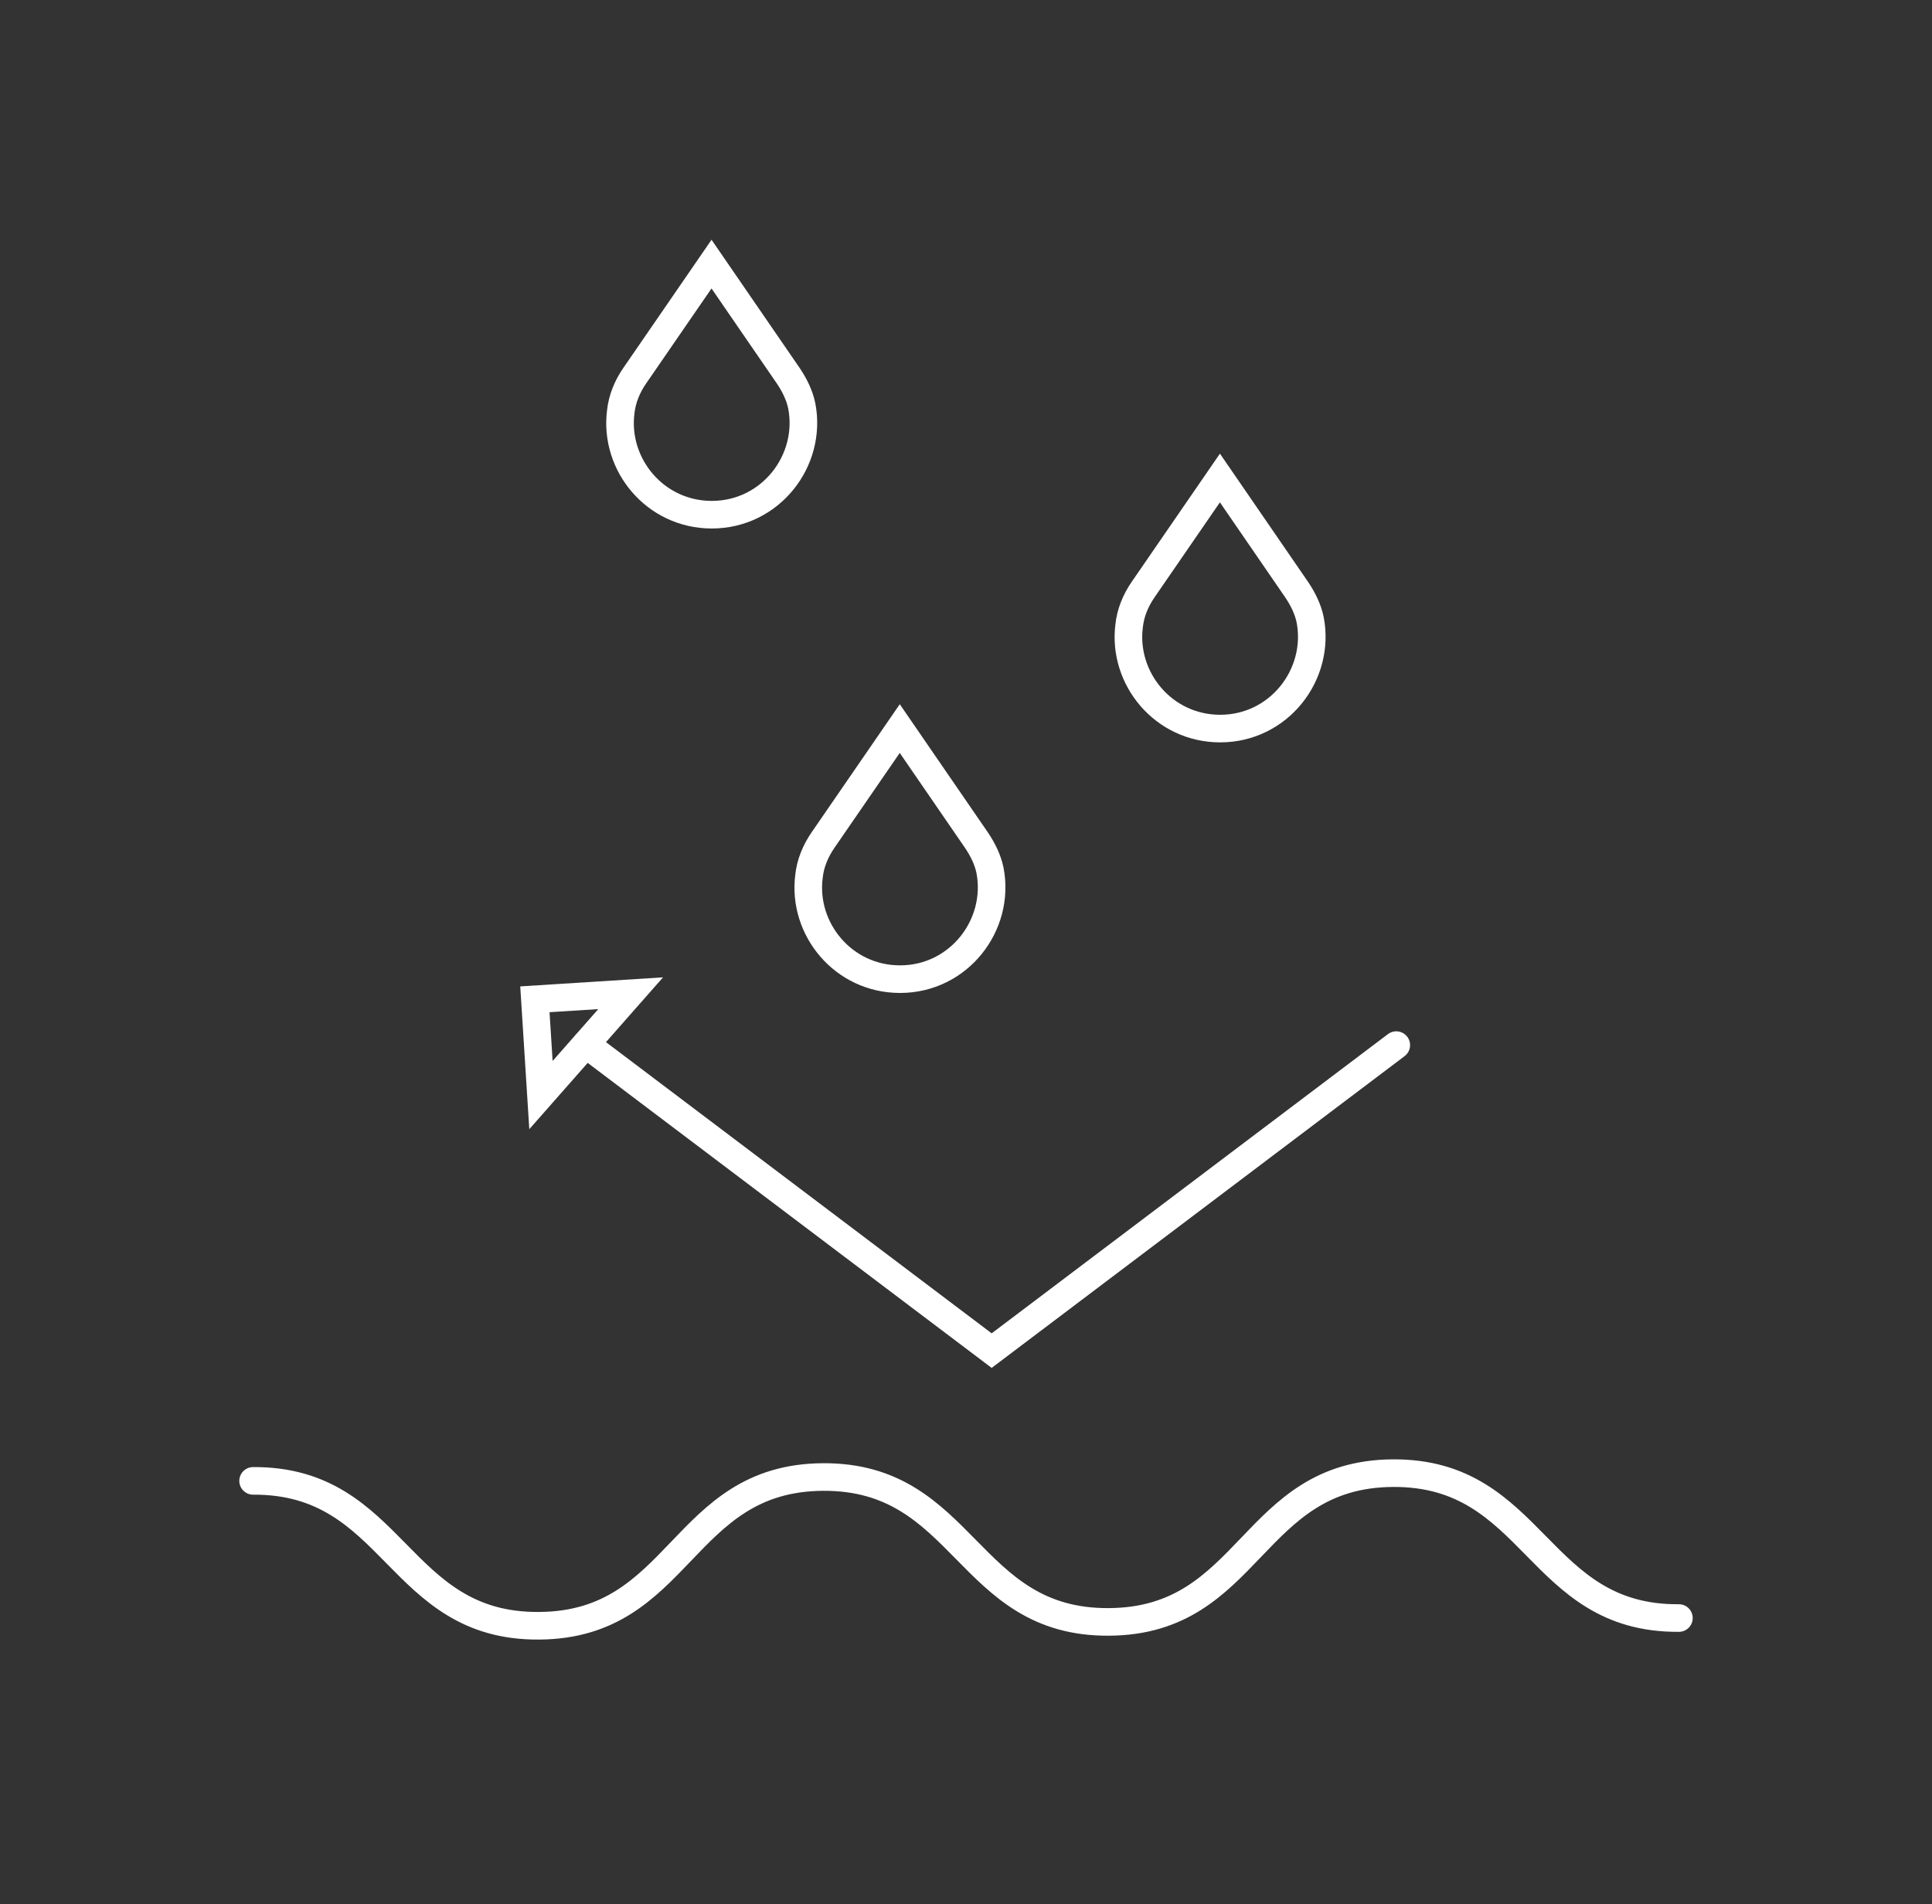 <?xml version="1.0" encoding="utf-8"?>
<!-- Generator: Adobe Illustrator 27.1.1, SVG Export Plug-In . SVG Version: 6.00 Build 0)  -->
<svg version="1.1" id="Layer_1" xmlns="http://www.w3.org/2000/svg" xmlns:xlink="http://www.w3.org/1999/xlink" x="0px" y="0px"
	 viewBox="0 0 70 69" style="enable-background:new 0 0 70 69;" xml:space="preserve">
<rect x="0" y="0" width="70" height="69" fill="#333333" stroke="none"/>
<style type="text/css">
	.st0{fill:none;stroke:#FFFFFF;stroke-linecap:round;stroke-miterlimit:10;}
</style>
<g>
	<path class="st0" d="M9.17,53.66c5.16-0.03,5.2,5.29,10.36,5.25c5.16-0.03,5.13-5.36,10.29-5.39c5.16-0.03,5.2,5.29,10.36,5.25
		c5.16-0.03,5.13-5.36,10.29-5.39c5.16-0.03,5.2,5.29,10.36,5.25"/>
</g>
<g>
	<path class="st0" d="M23,13.61l2.78-4.04l2.79,4.06c0.22,0.33,0.4,0.69,0.48,1.08c0.38,1.98-1.13,3.94-3.26,3.94h0
		c-2.06,0-3.54-1.82-3.3-3.72C22.54,14.45,22.73,14,23,13.61z"/>
	<path class="st0" d="M41.42,21.36l2.78-4.04l2.79,4.06c0.22,0.33,0.4,0.69,0.48,1.08c0.38,1.98-1.13,3.94-3.26,3.94h0
		c-2.06,0-3.54-1.82-3.3-3.72C40.96,22.2,41.15,21.75,41.42,21.36z"/>
	<path class="st0" d="M29.82,30.44l2.78-4.04l2.79,4.06c0.22,0.33,0.4,0.69,0.48,1.08c0.38,1.98-1.13,3.94-3.26,3.94h0
		c-2.06,0-3.54-1.82-3.3-3.72C29.36,31.28,29.55,30.83,29.82,30.44z"/>
</g>
<g>
	<polyline class="st0" points="50.59,37.87 35.93,48.94 21.23,37.84 	"/>
	<polygon class="st0" points="19.6,39.68 19.38,36.21 22.85,35.99 	"/>
</g>
</svg>
